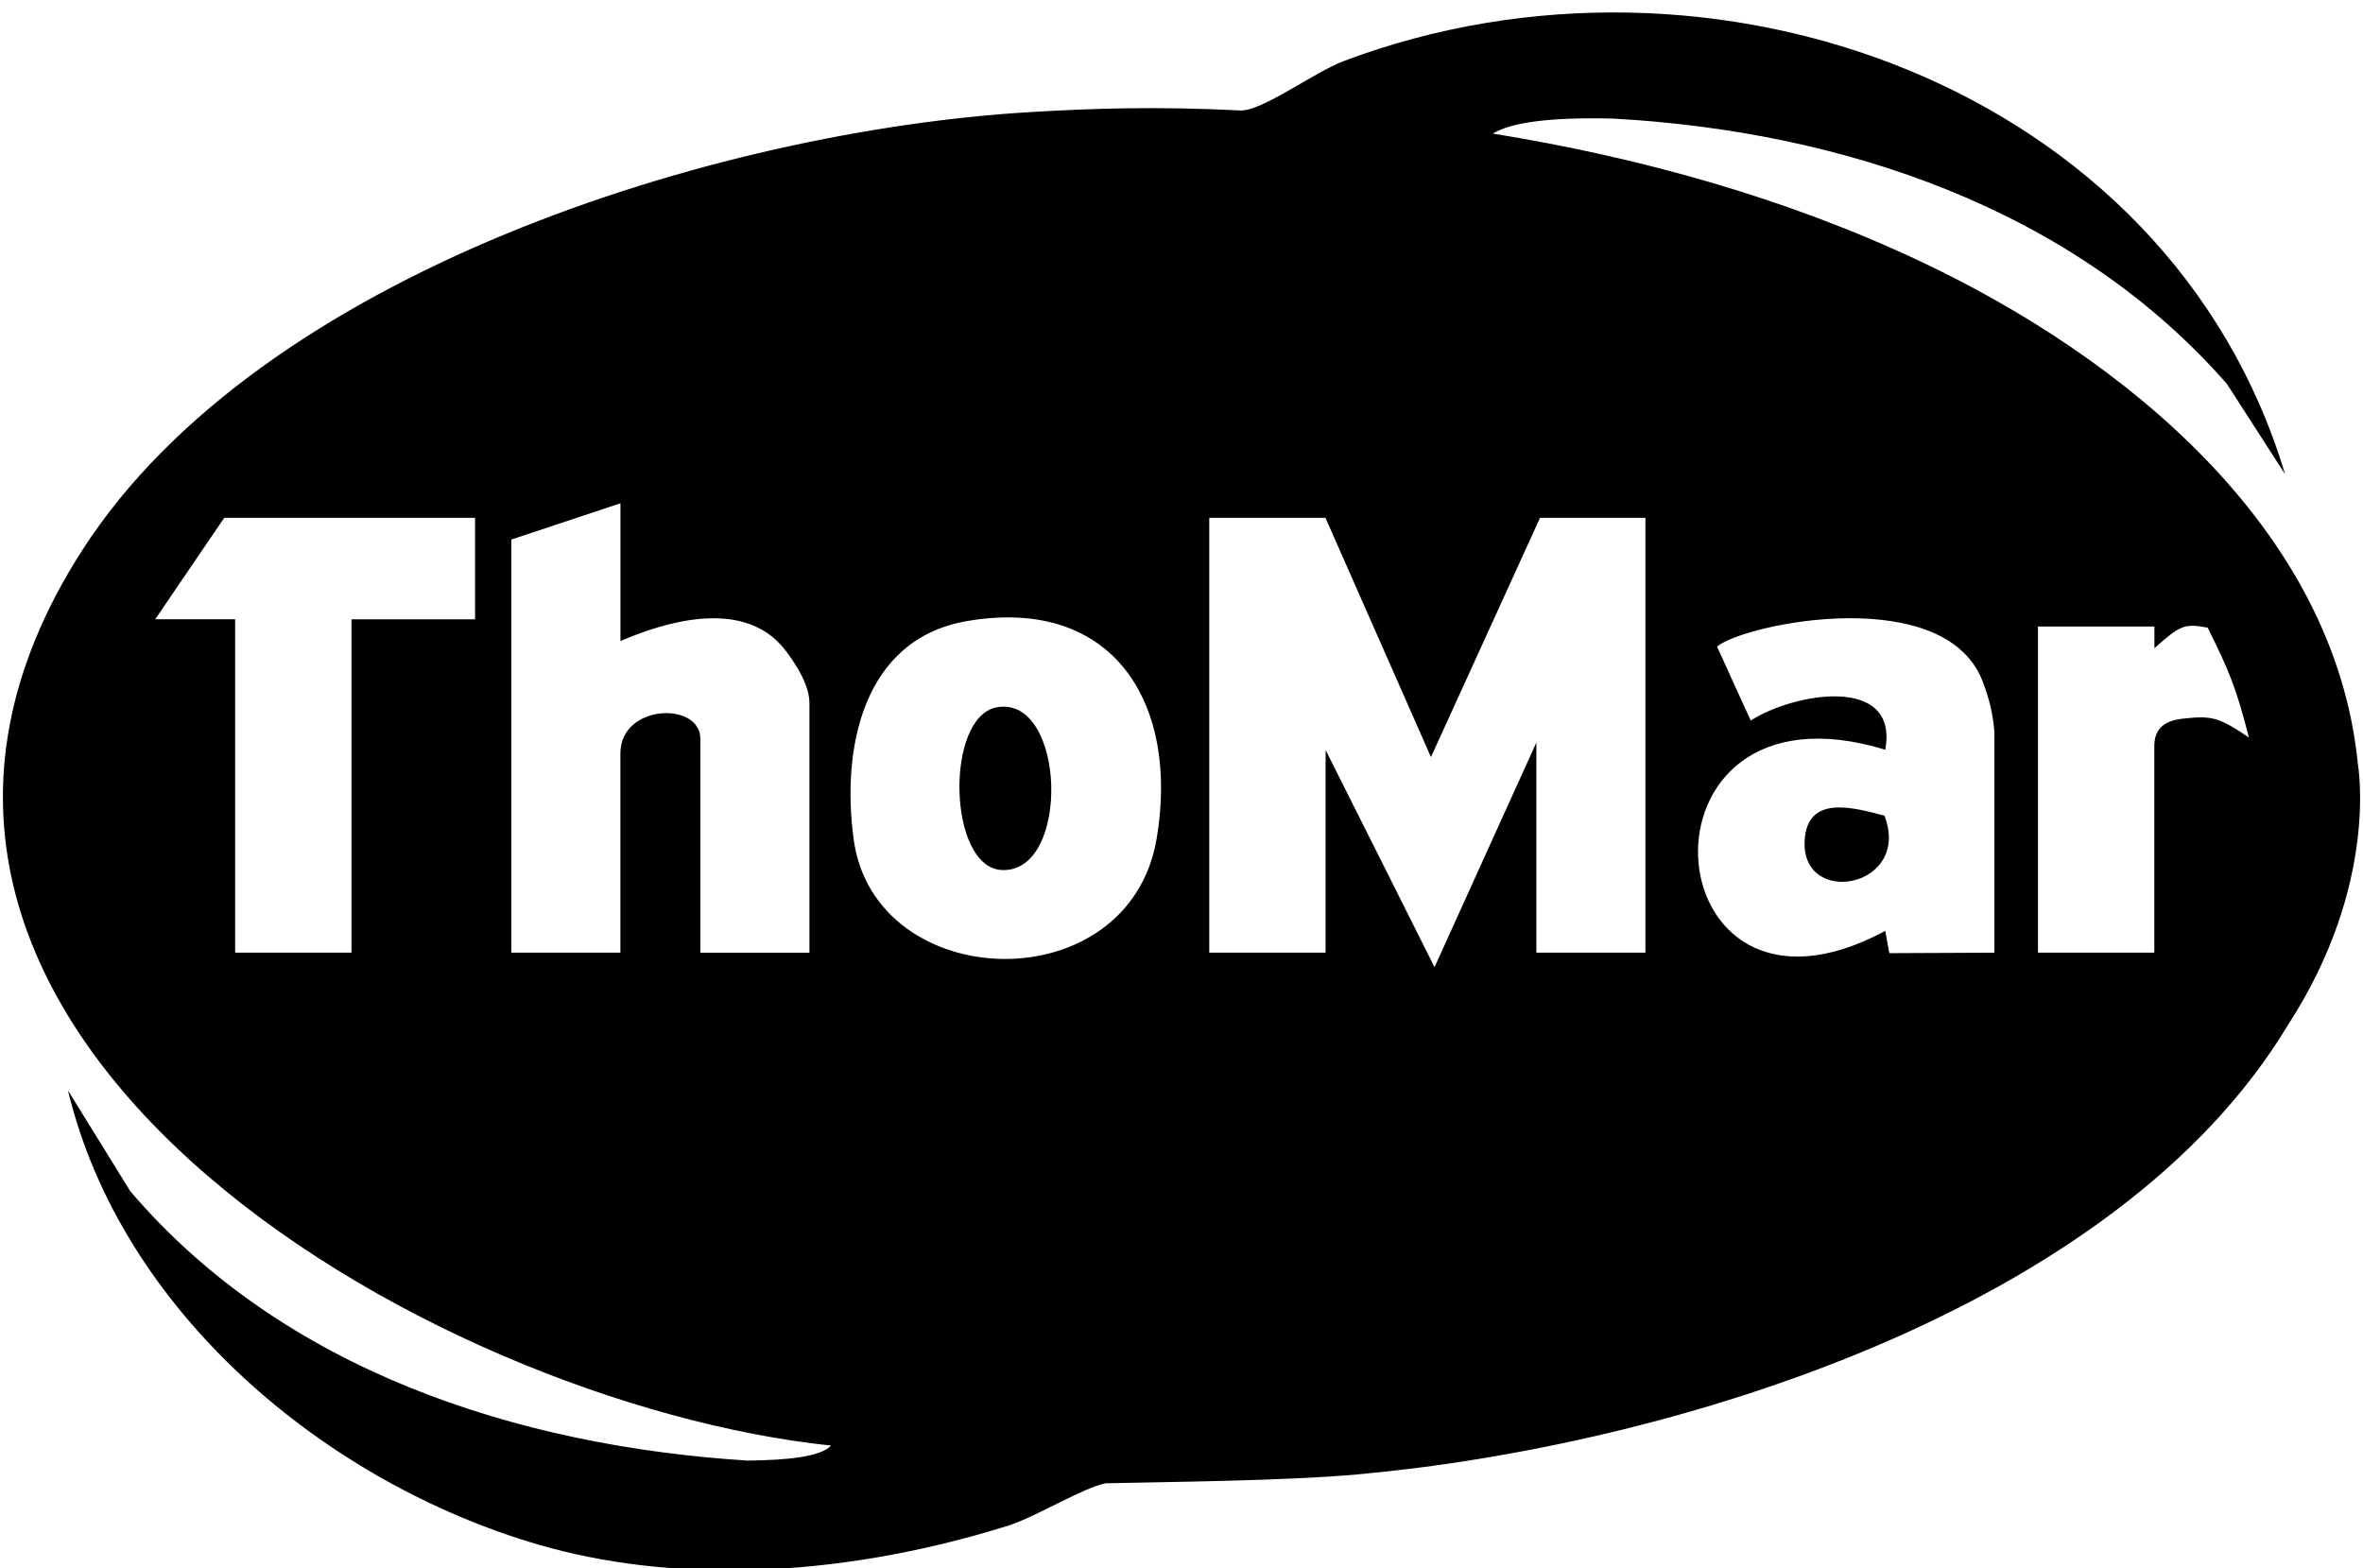 <?xml version="1.0" encoding="UTF-8"?>
<svg id="Ebene_1" xmlns="http://www.w3.org/2000/svg" version="1.1" viewBox="0 0 452 300">
  <!-- Generator: Adobe Illustrator 29.5.0, SVG Export Plug-In . SVG Version: 2.1.0 Build 137)  -->
  <g id="BRwB12">
    <g>
      <path d="M103.09,295.51c-41-11.96-79.91-44.61-90.09-86.92l11.92,19.28c29.22,34.25,74.03,48.74,118.08,51.53,7.82-.08,13.98-.75,15.98-2.87C82.19,268.5-42.95,196.6,15.73,105.26,49.79,52.24,136.97,24.98,197.25,21.43c11.47-.68,24.02-1.12,40.02-.3,4.03.21,14.15-7.33,19.74-9.44,70.16-26.48,157.74,4.66,180.09,79.03l-11.14-17.29c-29.39-33.58-73.61-48.34-117.47-50.75-11.62-.28-19.3.66-22.94,2.87,28.11,4.55,56.08,12.31,81.84,24.47,38.48,18.17,79.18,50.83,83.63,96.16,0,0,4.13,22.91-13.32,49.8-32.73,54.56-117.71,80.58-177.9,86.05-13.82,1.26-36.44,1.44-48.34,1.71-4.33.89-12.93,6.2-18.37,8.03-34.28,10.76-65.9,10.76-90,3.73ZM118.67,96.28l-20.86,6.93v79.02h20.86v-38.12c0-9.46,15.3-9.97,15.3-2.77v40.9h20.86v-47.83c0-4.31-4.4-9.89-5.53-11.12-7.74-8.39-21.55-4.58-30.62-.66v-26.34ZM231.31,99.06v83.18h22.25v-35.35c0-4.06.03-3.38.03-3.38l20.81,41.5,19.48-42.97v40.2h20.86v-83.18h-20.16l-20.86,45.76-20.18-45.76h-22.23ZM90.86,99.06h-47.97l-13.2,19.4h15.29v63.78h22.25v-63.77h23.64v-19.41ZM185.06,118.79c-20.17,3.42-24.13,24.6-21.76,41.83,4.09,29.67,52.63,31.25,57.95-.21,4.33-25.59-8.05-46.39-36.19-41.62ZM381.49,182.24v-42.28c-.36-4.75-1.71-8.1-2.04-9.06-6.72-19.62-45.63-11.67-51.01-7.22.2.52,6.45,14.16,6.45,14.16,7.9-5.18,28.37-8.99,25.73,5.58-50.34-15.42-45.11,58.93,0,34.65l.77,4.26,20.1-.09ZM412.08,119.85h-22.25v62.39h22.25v-39.51c0-3.21,1.77-4.84,5.4-5.25,5.56-.61,6.86-.35,12.7,3.6-2.47-9.65-3.86-12.9-7.89-21.02-4.48-.81-5.24-.49-10.19,3.95v-4.17ZM285.55,25.56"/>
      <path d="M360.47,156.05c5.26,13.79-16.01,17.66-15.27,4.71.5-8.76,9.24-6.34,15.27-4.71Z"/>
      <path d="M190.63,135.31c13.25-2.47,14.28,31.71,1.02,31.12-10.38-.46-10.93-29.27-1.02-31.12Z"/>
    </g>
  </g>
</svg>